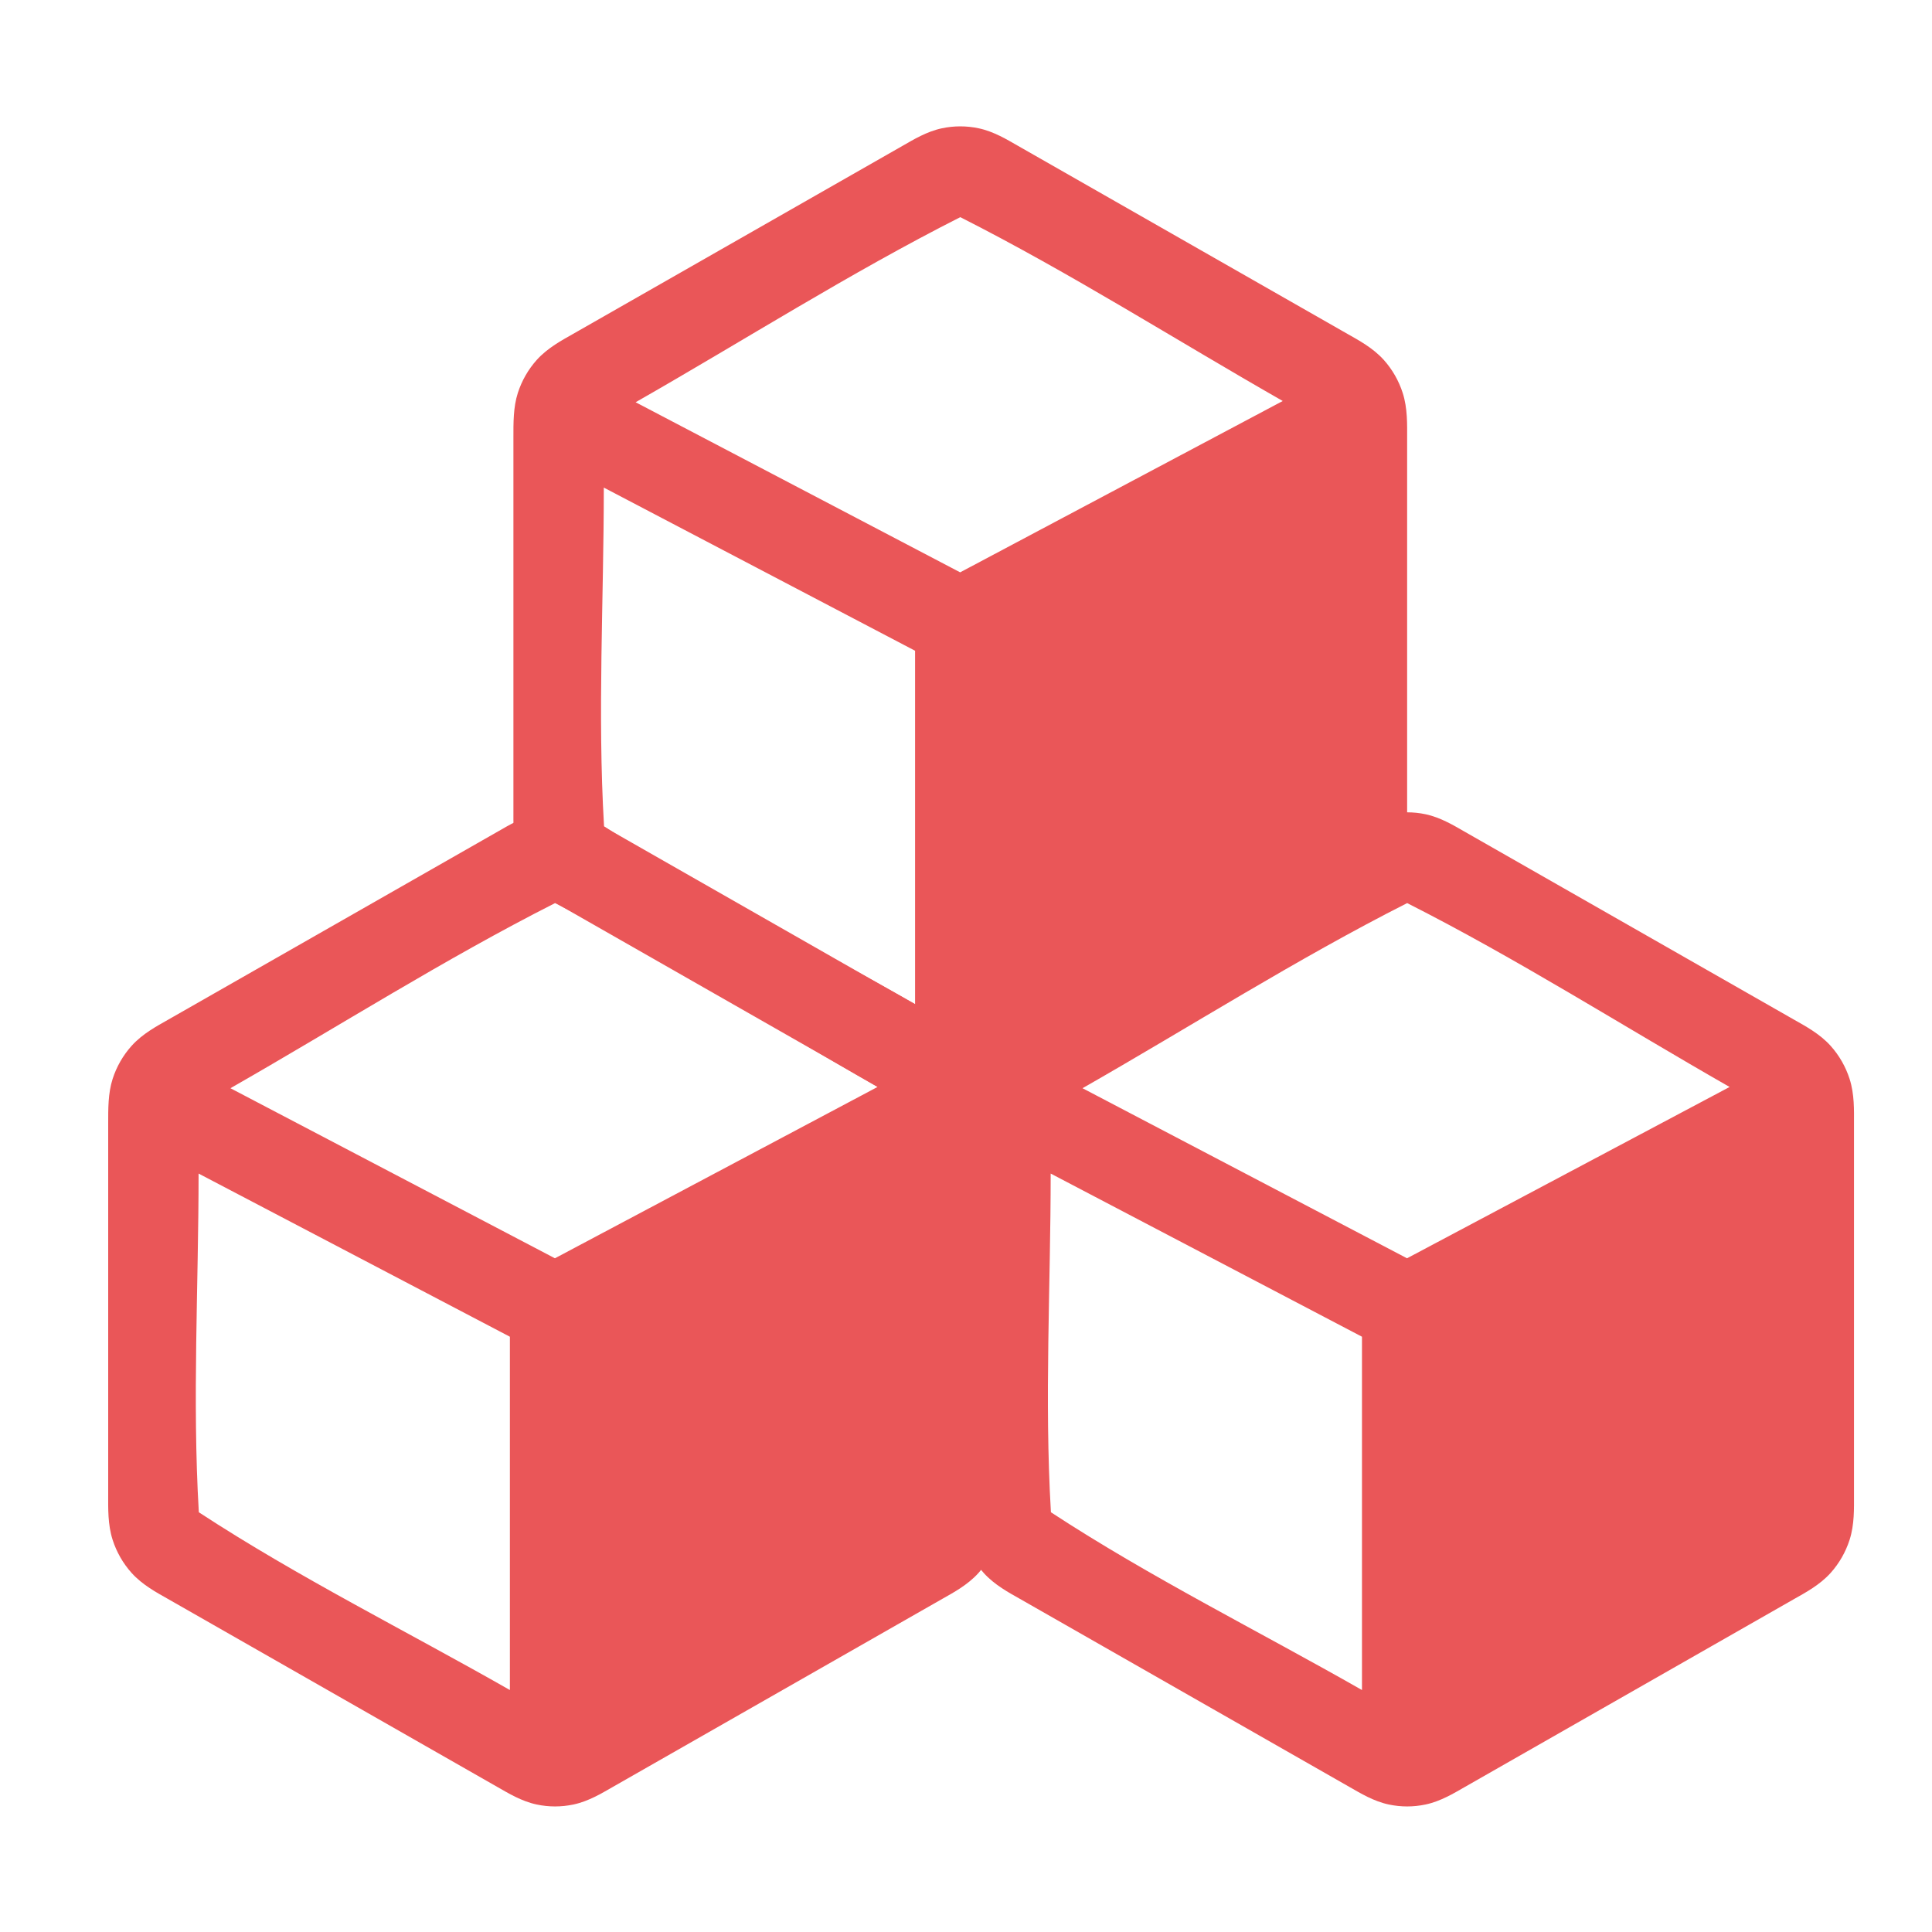 <?xml version="1.0" encoding="UTF-8"?> <svg xmlns="http://www.w3.org/2000/svg" width="70" height="70" viewBox="0 0 70 70" fill="none"><path fill-rule="evenodd" clip-rule="evenodd" d="M19.447 29.501C19.885 29.409 20.337 29.409 20.775 29.501C21.328 29.618 21.815 29.917 22.179 30.125L34.145 36.954C34.532 37.175 35.06 37.453 35.455 37.894C35.766 38.241 35.999 38.649 36.141 39.09C36.321 39.649 36.301 40.241 36.301 40.699V54.183C36.301 54.642 36.32 55.236 36.141 55.792C35.999 56.233 35.766 56.642 35.455 56.989C35.06 57.429 34.532 57.708 34.145 57.928L22.179 64.758C21.815 64.965 21.328 65.265 20.775 65.381C20.337 65.474 19.885 65.474 19.447 65.381C18.894 65.265 18.407 64.965 18.043 64.758L6.077 57.928C5.69 57.708 5.162 57.429 4.767 56.989C4.456 56.642 4.223 56.233 4.081 55.792C3.902 55.236 3.92 54.642 3.92 54.183V40.699C3.92 40.182 3.913 39.611 4.081 39.09C4.223 38.649 4.456 38.241 4.767 37.894C5.162 37.453 5.69 37.175 6.077 36.954L18.043 30.125C18.407 29.917 18.894 29.618 19.447 29.501ZM7.195 42.52C7.195 46.578 6.965 50.708 7.202 54.759C7.203 54.772 7.204 54.783 7.205 54.792C7.209 54.795 7.213 54.798 7.218 54.801C10.813 57.154 14.742 59.104 18.474 61.233V48.432L7.195 42.52ZM31.794 39.383C27.916 37.169 24.095 34.737 20.111 32.721C16.1 34.751 12.253 37.2 8.349 39.428L20.106 45.59L31.794 39.383Z" fill="#EA5658"></path><path fill-rule="evenodd" clip-rule="evenodd" d="M50.32 29.501C50.758 29.409 51.21 29.409 51.648 29.501C52.201 29.618 52.688 29.917 53.052 30.125L65.018 36.954C65.405 37.175 65.933 37.453 66.328 37.894C66.639 38.241 66.872 38.649 67.014 39.09C67.194 39.649 67.174 40.241 67.174 40.699V54.183C67.174 54.642 67.193 55.236 67.014 55.792C66.872 56.233 66.639 56.642 66.328 56.989C65.933 57.429 65.405 57.708 65.018 57.928L53.052 64.758C52.688 64.965 52.201 65.265 51.648 65.381C51.21 65.474 50.758 65.474 50.32 65.381C49.767 65.265 49.28 64.965 48.916 64.758L36.95 57.928C36.563 57.708 36.035 57.429 35.64 56.989C35.329 56.642 35.096 56.233 34.954 55.792C34.775 55.236 34.794 54.642 34.794 54.183V40.699C34.794 40.182 34.786 39.611 34.954 39.09C35.096 38.649 35.329 38.241 35.64 37.894C36.035 37.453 36.563 37.175 36.95 36.954L48.916 30.125C49.28 29.917 49.767 29.618 50.32 29.501ZM38.068 42.52C38.068 46.578 37.838 50.708 38.075 54.759C38.076 54.772 38.077 54.783 38.078 54.792C38.082 54.795 38.086 54.798 38.091 54.801C41.686 57.154 45.615 59.104 49.347 61.233V48.432L38.068 42.52ZM62.667 39.383C58.789 37.169 54.968 34.737 50.984 32.721C46.973 34.751 43.126 37.2 39.222 39.428L50.979 45.59L62.667 39.383Z" fill="#EA5658"></path><path fill-rule="evenodd" clip-rule="evenodd" d="M34.128 4.648C34.566 4.555 35.019 4.555 35.457 4.648C36.01 4.764 36.497 5.064 36.861 5.271L48.827 12.101C49.214 12.322 49.741 12.6 50.137 13.04C50.448 13.387 50.681 13.796 50.823 14.237C51.002 14.795 50.983 15.387 50.983 15.846V29.33C50.983 29.789 51.002 30.382 50.823 30.939C50.681 31.38 50.448 31.788 50.137 32.135C49.741 32.576 49.214 32.854 48.827 33.075L36.861 39.904C36.497 40.112 36.01 40.411 35.457 40.528C35.019 40.62 34.566 40.62 34.128 40.528C33.575 40.411 33.088 40.112 32.725 39.904L20.759 33.075C20.372 32.854 19.844 32.576 19.448 32.135C19.137 31.788 18.904 31.38 18.762 30.939C18.583 30.382 18.602 29.789 18.602 29.33V15.846C18.602 15.328 18.595 14.757 18.762 14.237C18.904 13.796 19.137 13.387 19.448 13.04C19.844 12.6 20.372 12.322 20.759 12.101L32.724 5.271C33.088 5.064 33.575 4.764 34.128 4.648ZM21.877 17.666C21.877 21.725 21.646 25.855 21.884 29.906C21.885 29.919 21.886 29.93 21.886 29.939C21.89 29.941 21.895 29.944 21.9 29.948C25.494 32.3 29.424 34.25 33.155 36.38V23.578L21.877 17.666ZM46.476 14.529C42.598 12.316 38.776 9.884 34.793 7.868C30.782 9.898 26.935 12.346 23.03 14.574L34.788 20.737L46.476 14.529Z" fill="#EA5658"></path></svg> 